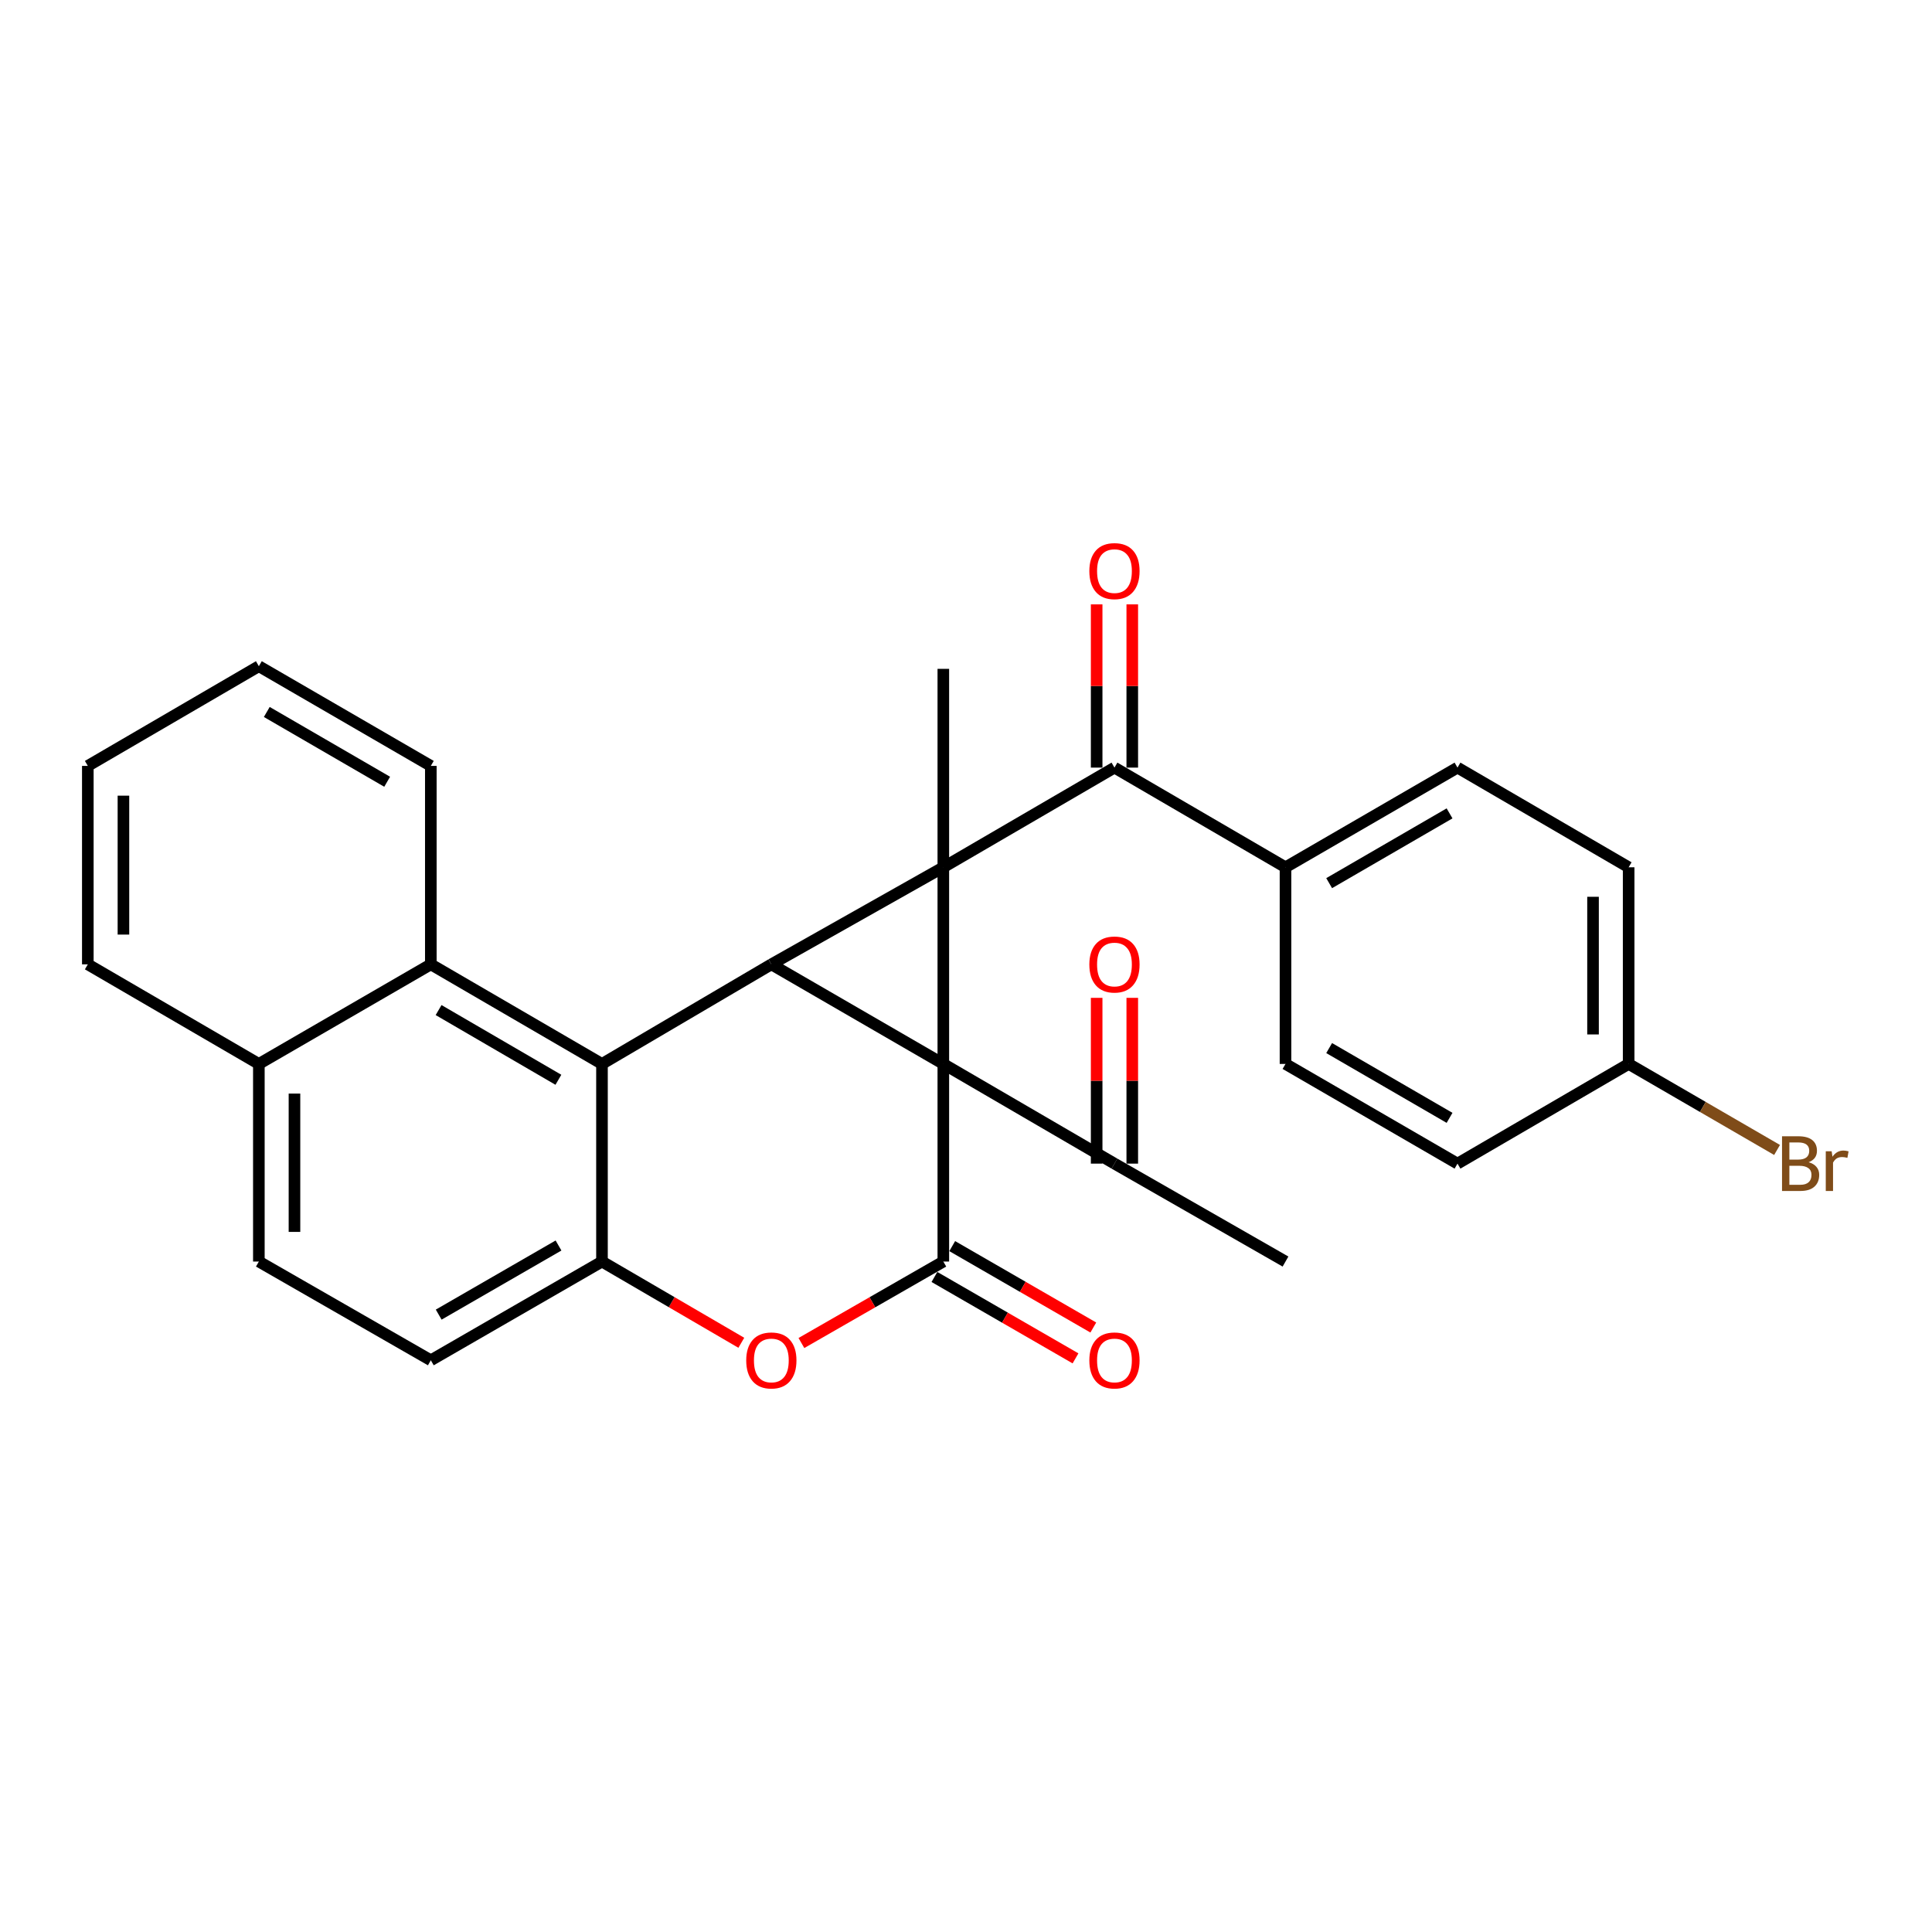 <?xml version='1.0' encoding='iso-8859-1'?>
<svg version='1.1' baseProfile='full'
              xmlns='http://www.w3.org/2000/svg'
                      xmlns:rdkit='http://www.rdkit.org/xml'
                      xmlns:xlink='http://www.w3.org/1999/xlink'
                  xml:space='preserve'
width='1000px' height='1000px' viewBox='0 0 1000 1000'>
<!-- END OF HEADER -->
<rect style='opacity:1.0;fill:#FFFFFF;stroke:none' width='1000' height='1000' x='0' y='0'> </rect>
<path class='bond-0' d='M 488.264,550.691 L 488.264,448.909' style='fill:none;fill-rule:evenodd;stroke:#000000;stroke-width:6px;stroke-linecap:butt;stroke-linejoin:miter;stroke-opacity:1' />
<path class='bond-1' d='M 488.264,550.691 L 399.243,499.145' style='fill:none;fill-rule:evenodd;stroke:#000000;stroke-width:6px;stroke-linecap:butt;stroke-linejoin:miter;stroke-opacity:1' />
<path class='bond-2' d='M 488.264,550.691 L 488.264,652.975' style='fill:none;fill-rule:evenodd;stroke:#000000;stroke-width:6px;stroke-linecap:butt;stroke-linejoin:miter;stroke-opacity:1' />
<path class='bond-7' d='M 488.264,550.691 L 576.844,602.289' style='fill:none;fill-rule:evenodd;stroke:#000000;stroke-width:6px;stroke-linecap:butt;stroke-linejoin:miter;stroke-opacity:1' />
<path class='bond-6' d='M 488.264,448.909 L 576.844,397.312' style='fill:none;fill-rule:evenodd;stroke:#000000;stroke-width:6px;stroke-linecap:butt;stroke-linejoin:miter;stroke-opacity:1' />
<path class='bond-15' d='M 488.264,448.909 L 488.264,346.195' style='fill:none;fill-rule:evenodd;stroke:#000000;stroke-width:6px;stroke-linecap:butt;stroke-linejoin:miter;stroke-opacity:1' />
<path class='bond-28' d='M 488.264,448.909 L 399.243,499.145' style='fill:none;fill-rule:evenodd;stroke:#000000;stroke-width:6px;stroke-linecap:butt;stroke-linejoin:miter;stroke-opacity:1' />
<path class='bond-3' d='M 399.243,499.145 L 311.585,550.691' style='fill:none;fill-rule:evenodd;stroke:#000000;stroke-width:6px;stroke-linecap:butt;stroke-linejoin:miter;stroke-opacity:1' />
<path class='bond-4' d='M 488.264,652.975 L 451.537,674.06' style='fill:none;fill-rule:evenodd;stroke:#000000;stroke-width:6px;stroke-linecap:butt;stroke-linejoin:miter;stroke-opacity:1' />
<path class='bond-4' d='M 451.537,674.06 L 414.81,695.144' style='fill:none;fill-rule:evenodd;stroke:#FF0000;stroke-width:6px;stroke-linecap:butt;stroke-linejoin:miter;stroke-opacity:1' />
<path class='bond-9' d='M 483.658,660.959 L 520.17,682.024' style='fill:none;fill-rule:evenodd;stroke:#000000;stroke-width:6px;stroke-linecap:butt;stroke-linejoin:miter;stroke-opacity:1' />
<path class='bond-9' d='M 520.17,682.024 L 556.681,703.089' style='fill:none;fill-rule:evenodd;stroke:#FF0000;stroke-width:6px;stroke-linecap:butt;stroke-linejoin:miter;stroke-opacity:1' />
<path class='bond-9' d='M 492.87,644.991 L 529.382,666.056' style='fill:none;fill-rule:evenodd;stroke:#000000;stroke-width:6px;stroke-linecap:butt;stroke-linejoin:miter;stroke-opacity:1' />
<path class='bond-9' d='M 529.382,666.056 L 565.894,687.121' style='fill:none;fill-rule:evenodd;stroke:#FF0000;stroke-width:6px;stroke-linecap:butt;stroke-linejoin:miter;stroke-opacity:1' />
<path class='bond-8' d='M 311.585,550.691 L 222.994,499.145' style='fill:none;fill-rule:evenodd;stroke:#000000;stroke-width:6px;stroke-linecap:butt;stroke-linejoin:miter;stroke-opacity:1' />
<path class='bond-8' d='M 289.025,558.893 L 227.012,522.811' style='fill:none;fill-rule:evenodd;stroke:#000000;stroke-width:6px;stroke-linecap:butt;stroke-linejoin:miter;stroke-opacity:1' />
<path class='bond-29' d='M 311.585,550.691 L 311.585,652.975' style='fill:none;fill-rule:evenodd;stroke:#000000;stroke-width:6px;stroke-linecap:butt;stroke-linejoin:miter;stroke-opacity:1' />
<path class='bond-5' d='M 383.707,695.023 L 347.646,673.999' style='fill:none;fill-rule:evenodd;stroke:#FF0000;stroke-width:6px;stroke-linecap:butt;stroke-linejoin:miter;stroke-opacity:1' />
<path class='bond-5' d='M 347.646,673.999 L 311.585,652.975' style='fill:none;fill-rule:evenodd;stroke:#000000;stroke-width:6px;stroke-linecap:butt;stroke-linejoin:miter;stroke-opacity:1' />
<path class='bond-11' d='M 311.585,652.975 L 222.994,704.081' style='fill:none;fill-rule:evenodd;stroke:#000000;stroke-width:6px;stroke-linecap:butt;stroke-linejoin:miter;stroke-opacity:1' />
<path class='bond-11' d='M 289.084,644.672 L 227.071,680.446' style='fill:none;fill-rule:evenodd;stroke:#000000;stroke-width:6px;stroke-linecap:butt;stroke-linejoin:miter;stroke-opacity:1' />
<path class='bond-10' d='M 576.844,397.312 L 665.374,448.909' style='fill:none;fill-rule:evenodd;stroke:#000000;stroke-width:6px;stroke-linecap:butt;stroke-linejoin:miter;stroke-opacity:1' />
<path class='bond-12' d='M 586.062,397.312 L 586.062,355.068' style='fill:none;fill-rule:evenodd;stroke:#000000;stroke-width:6px;stroke-linecap:butt;stroke-linejoin:miter;stroke-opacity:1' />
<path class='bond-12' d='M 586.062,355.068 L 586.062,312.824' style='fill:none;fill-rule:evenodd;stroke:#FF0000;stroke-width:6px;stroke-linecap:butt;stroke-linejoin:miter;stroke-opacity:1' />
<path class='bond-12' d='M 567.627,397.312 L 567.627,355.068' style='fill:none;fill-rule:evenodd;stroke:#000000;stroke-width:6px;stroke-linecap:butt;stroke-linejoin:miter;stroke-opacity:1' />
<path class='bond-12' d='M 567.627,355.068 L 567.627,312.824' style='fill:none;fill-rule:evenodd;stroke:#FF0000;stroke-width:6px;stroke-linecap:butt;stroke-linejoin:miter;stroke-opacity:1' />
<path class='bond-14' d='M 586.062,602.289 L 586.062,559.386' style='fill:none;fill-rule:evenodd;stroke:#000000;stroke-width:6px;stroke-linecap:butt;stroke-linejoin:miter;stroke-opacity:1' />
<path class='bond-14' d='M 586.062,559.386 L 586.062,516.483' style='fill:none;fill-rule:evenodd;stroke:#FF0000;stroke-width:6px;stroke-linecap:butt;stroke-linejoin:miter;stroke-opacity:1' />
<path class='bond-14' d='M 567.627,602.289 L 567.627,559.386' style='fill:none;fill-rule:evenodd;stroke:#000000;stroke-width:6px;stroke-linecap:butt;stroke-linejoin:miter;stroke-opacity:1' />
<path class='bond-14' d='M 567.627,559.386 L 567.627,516.483' style='fill:none;fill-rule:evenodd;stroke:#FF0000;stroke-width:6px;stroke-linecap:butt;stroke-linejoin:miter;stroke-opacity:1' />
<path class='bond-24' d='M 576.844,602.289 L 665.374,652.975' style='fill:none;fill-rule:evenodd;stroke:#000000;stroke-width:6px;stroke-linecap:butt;stroke-linejoin:miter;stroke-opacity:1' />
<path class='bond-13' d='M 222.994,499.145 L 133.984,550.691' style='fill:none;fill-rule:evenodd;stroke:#000000;stroke-width:6px;stroke-linecap:butt;stroke-linejoin:miter;stroke-opacity:1' />
<path class='bond-23' d='M 222.994,499.145 L 222.994,396.431' style='fill:none;fill-rule:evenodd;stroke:#000000;stroke-width:6px;stroke-linecap:butt;stroke-linejoin:miter;stroke-opacity:1' />
<path class='bond-17' d='M 665.374,448.909 L 754.394,397.312' style='fill:none;fill-rule:evenodd;stroke:#000000;stroke-width:6px;stroke-linecap:butt;stroke-linejoin:miter;stroke-opacity:1' />
<path class='bond-17' d='M 687.971,457.119 L 750.286,421.001' style='fill:none;fill-rule:evenodd;stroke:#000000;stroke-width:6px;stroke-linecap:butt;stroke-linejoin:miter;stroke-opacity:1' />
<path class='bond-18' d='M 665.374,448.909 L 665.374,550.691' style='fill:none;fill-rule:evenodd;stroke:#000000;stroke-width:6px;stroke-linecap:butt;stroke-linejoin:miter;stroke-opacity:1' />
<path class='bond-16' d='M 222.994,704.081 L 133.984,652.975' style='fill:none;fill-rule:evenodd;stroke:#000000;stroke-width:6px;stroke-linecap:butt;stroke-linejoin:miter;stroke-opacity:1' />
<path class='bond-25' d='M 133.984,550.691 L 45.455,499.145' style='fill:none;fill-rule:evenodd;stroke:#000000;stroke-width:6px;stroke-linecap:butt;stroke-linejoin:miter;stroke-opacity:1' />
<path class='bond-30' d='M 133.984,550.691 L 133.984,652.975' style='fill:none;fill-rule:evenodd;stroke:#000000;stroke-width:6px;stroke-linecap:butt;stroke-linejoin:miter;stroke-opacity:1' />
<path class='bond-30' d='M 152.419,566.034 L 152.419,637.632' style='fill:none;fill-rule:evenodd;stroke:#000000;stroke-width:6px;stroke-linecap:butt;stroke-linejoin:miter;stroke-opacity:1' />
<path class='bond-20' d='M 754.394,397.312 L 842.985,448.909' style='fill:none;fill-rule:evenodd;stroke:#000000;stroke-width:6px;stroke-linecap:butt;stroke-linejoin:miter;stroke-opacity:1' />
<path class='bond-21' d='M 665.374,550.691 L 754.394,602.289' style='fill:none;fill-rule:evenodd;stroke:#000000;stroke-width:6px;stroke-linecap:butt;stroke-linejoin:miter;stroke-opacity:1' />
<path class='bond-21' d='M 687.971,542.481 L 750.286,578.599' style='fill:none;fill-rule:evenodd;stroke:#000000;stroke-width:6px;stroke-linecap:butt;stroke-linejoin:miter;stroke-opacity:1' />
<path class='bond-19' d='M 842.985,550.691 L 754.394,602.289' style='fill:none;fill-rule:evenodd;stroke:#000000;stroke-width:6px;stroke-linecap:butt;stroke-linejoin:miter;stroke-opacity:1' />
<path class='bond-22' d='M 842.985,550.691 L 881.394,572.956' style='fill:none;fill-rule:evenodd;stroke:#000000;stroke-width:6px;stroke-linecap:butt;stroke-linejoin:miter;stroke-opacity:1' />
<path class='bond-22' d='M 881.394,572.956 L 919.803,595.221' style='fill:none;fill-rule:evenodd;stroke:#7F4C19;stroke-width:6px;stroke-linecap:butt;stroke-linejoin:miter;stroke-opacity:1' />
<path class='bond-31' d='M 842.985,550.691 L 842.985,448.909' style='fill:none;fill-rule:evenodd;stroke:#000000;stroke-width:6px;stroke-linecap:butt;stroke-linejoin:miter;stroke-opacity:1' />
<path class='bond-31' d='M 824.55,535.424 L 824.55,464.176' style='fill:none;fill-rule:evenodd;stroke:#000000;stroke-width:6px;stroke-linecap:butt;stroke-linejoin:miter;stroke-opacity:1' />
<path class='bond-26' d='M 222.994,396.431 L 133.984,344.823' style='fill:none;fill-rule:evenodd;stroke:#000000;stroke-width:6px;stroke-linecap:butt;stroke-linejoin:miter;stroke-opacity:1' />
<path class='bond-26' d='M 200.396,404.638 L 138.089,368.512' style='fill:none;fill-rule:evenodd;stroke:#000000;stroke-width:6px;stroke-linecap:butt;stroke-linejoin:miter;stroke-opacity:1' />
<path class='bond-32' d='M 45.455,499.145 L 45.455,396.431' style='fill:none;fill-rule:evenodd;stroke:#000000;stroke-width:6px;stroke-linecap:butt;stroke-linejoin:miter;stroke-opacity:1' />
<path class='bond-32' d='M 63.89,483.738 L 63.89,411.838' style='fill:none;fill-rule:evenodd;stroke:#000000;stroke-width:6px;stroke-linecap:butt;stroke-linejoin:miter;stroke-opacity:1' />
<path class='bond-27' d='M 133.984,344.823 L 45.455,396.431' style='fill:none;fill-rule:evenodd;stroke:#000000;stroke-width:6px;stroke-linecap:butt;stroke-linejoin:miter;stroke-opacity:1' />
<path  class='atom-5' d='M 386.243 704.161
Q 386.243 697.361, 389.603 693.561
Q 392.963 689.761, 399.243 689.761
Q 405.523 689.761, 408.883 693.561
Q 412.243 697.361, 412.243 704.161
Q 412.243 711.041, 408.843 714.961
Q 405.443 718.841, 399.243 718.841
Q 393.003 718.841, 389.603 714.961
Q 386.243 711.081, 386.243 704.161
M 399.243 715.641
Q 403.563 715.641, 405.883 712.761
Q 408.243 709.841, 408.243 704.161
Q 408.243 698.601, 405.883 695.801
Q 403.563 692.961, 399.243 692.961
Q 394.923 692.961, 392.563 695.761
Q 390.243 698.561, 390.243 704.161
Q 390.243 709.881, 392.563 712.761
Q 394.923 715.641, 399.243 715.641
' fill='#FF0000'/>
<path  class='atom-10' d='M 563.844 704.161
Q 563.844 697.361, 567.204 693.561
Q 570.564 689.761, 576.844 689.761
Q 583.124 689.761, 586.484 693.561
Q 589.844 697.361, 589.844 704.161
Q 589.844 711.041, 586.444 714.961
Q 583.044 718.841, 576.844 718.841
Q 570.604 718.841, 567.204 714.961
Q 563.844 711.081, 563.844 704.161
M 576.844 715.641
Q 581.164 715.641, 583.484 712.761
Q 585.844 709.841, 585.844 704.161
Q 585.844 698.601, 583.484 695.801
Q 581.164 692.961, 576.844 692.961
Q 572.524 692.961, 570.164 695.761
Q 567.844 698.561, 567.844 704.161
Q 567.844 709.881, 570.164 712.761
Q 572.524 715.641, 576.844 715.641
' fill='#FF0000'/>
<path  class='atom-13' d='M 563.844 295.599
Q 563.844 288.799, 567.204 284.999
Q 570.564 281.199, 576.844 281.199
Q 583.124 281.199, 586.484 284.999
Q 589.844 288.799, 589.844 295.599
Q 589.844 302.479, 586.444 306.399
Q 583.044 310.279, 576.844 310.279
Q 570.604 310.279, 567.204 306.399
Q 563.844 302.519, 563.844 295.599
M 576.844 307.079
Q 581.164 307.079, 583.484 304.199
Q 585.844 301.279, 585.844 295.599
Q 585.844 290.039, 583.484 287.239
Q 581.164 284.399, 576.844 284.399
Q 572.524 284.399, 570.164 287.199
Q 567.844 289.999, 567.844 295.599
Q 567.844 301.319, 570.164 304.199
Q 572.524 307.079, 576.844 307.079
' fill='#FF0000'/>
<path  class='atom-15' d='M 563.844 499.225
Q 563.844 492.425, 567.204 488.625
Q 570.564 484.825, 576.844 484.825
Q 583.124 484.825, 586.484 488.625
Q 589.844 492.425, 589.844 499.225
Q 589.844 506.105, 586.444 510.025
Q 583.044 513.905, 576.844 513.905
Q 570.604 513.905, 567.204 510.025
Q 563.844 506.145, 563.844 499.225
M 576.844 510.705
Q 581.164 510.705, 583.484 507.825
Q 585.844 504.905, 585.844 499.225
Q 585.844 493.665, 583.484 490.865
Q 581.164 488.025, 576.844 488.025
Q 572.524 488.025, 570.164 490.825
Q 567.844 493.625, 567.844 499.225
Q 567.844 504.945, 570.164 507.825
Q 572.524 510.705, 576.844 510.705
' fill='#FF0000'/>
<path  class='atom-23' d='M 936.135 601.569
Q 938.855 602.329, 940.215 604.009
Q 941.615 605.649, 941.615 608.089
Q 941.615 612.009, 939.095 614.249
Q 936.615 616.449, 931.895 616.449
L 922.375 616.449
L 922.375 588.129
L 930.735 588.129
Q 935.575 588.129, 938.015 590.089
Q 940.455 592.049, 940.455 595.649
Q 940.455 599.929, 936.135 601.569
M 926.175 591.329
L 926.175 600.209
L 930.735 600.209
Q 933.535 600.209, 934.975 599.089
Q 936.455 597.929, 936.455 595.649
Q 936.455 591.329, 930.735 591.329
L 926.175 591.329
M 931.895 613.249
Q 934.655 613.249, 936.135 611.929
Q 937.615 610.609, 937.615 608.089
Q 937.615 605.769, 935.975 604.609
Q 934.375 603.409, 931.295 603.409
L 926.175 603.409
L 926.175 613.249
L 931.895 613.249
' fill='#7F4C19'/>
<path  class='atom-23' d='M 948.055 595.889
L 948.495 598.729
Q 950.655 595.529, 954.175 595.529
Q 955.295 595.529, 956.815 595.929
L 956.215 599.289
Q 954.495 598.889, 953.535 598.889
Q 951.855 598.889, 950.735 599.569
Q 949.655 600.209, 948.775 601.769
L 948.775 616.449
L 945.015 616.449
L 945.015 595.889
L 948.055 595.889
' fill='#7F4C19'/>
</svg>
